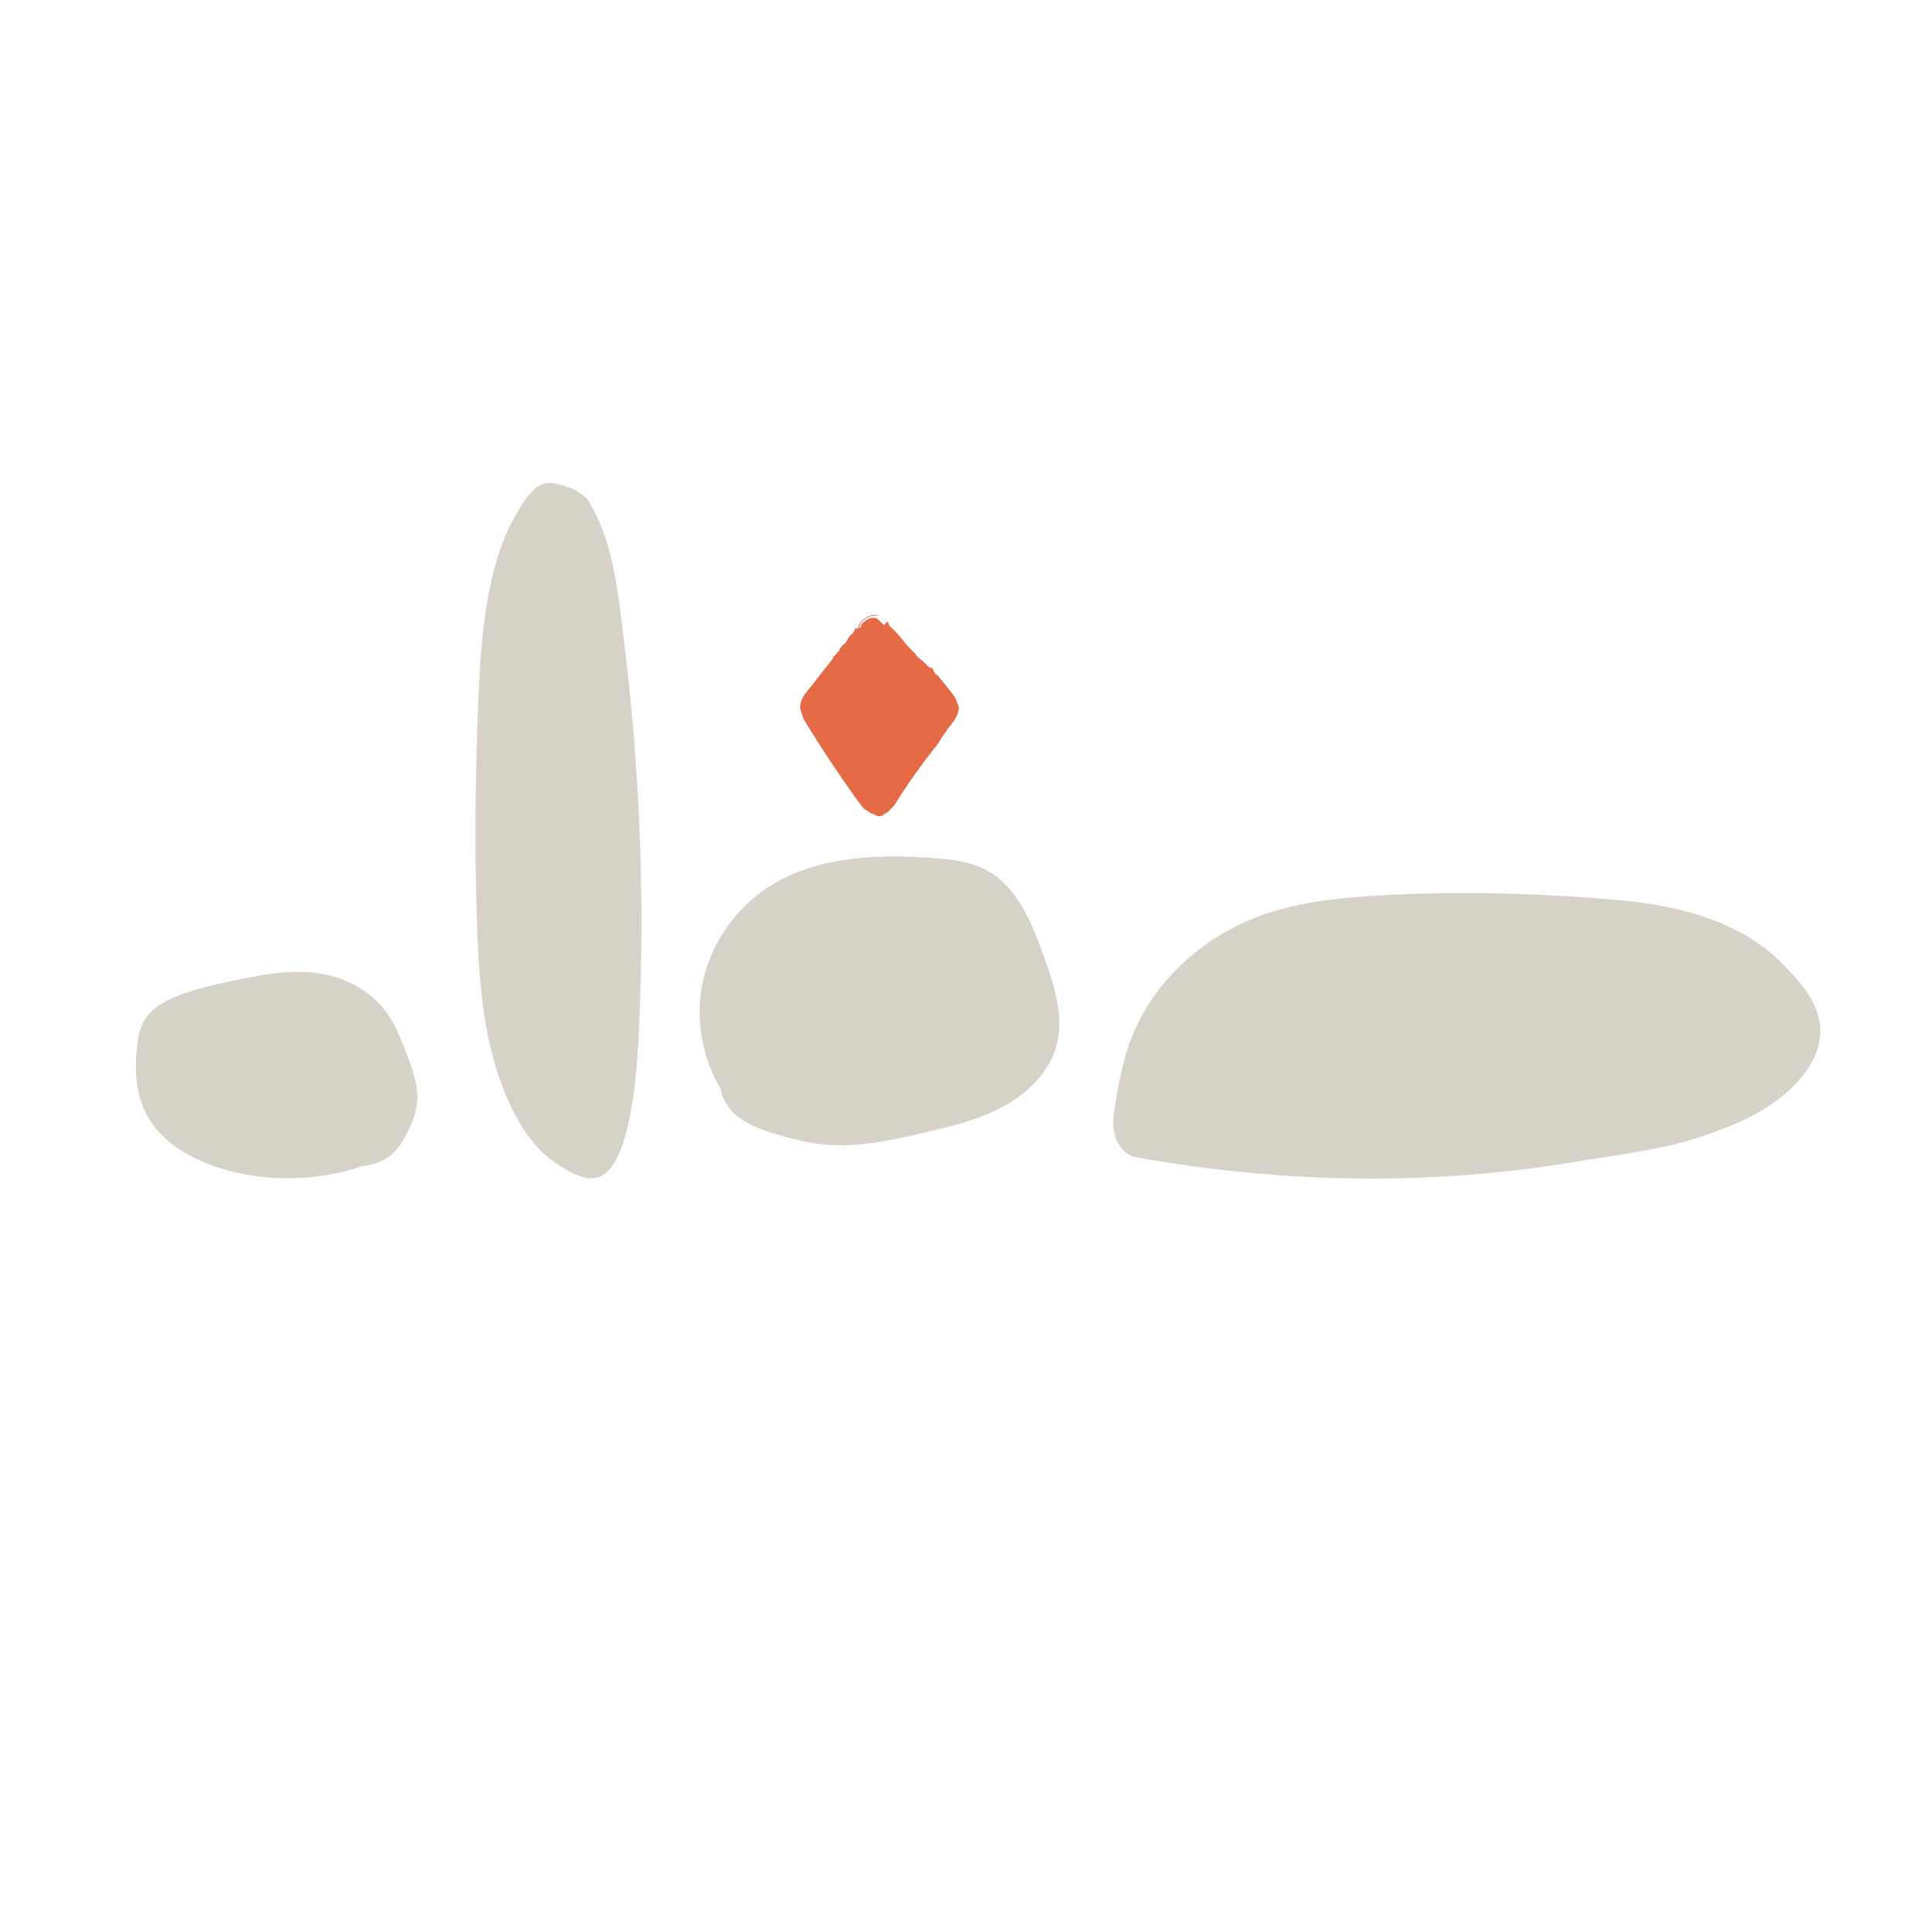 <svg xmlns="http://www.w3.org/2000/svg" width="64" height="64" viewBox="0 0 64 64" fill="none">
  <rect width="64" height="64" fill="transparent"/>
  <g transform="translate(4.5, 16) scale(0.36)">
    <path fill="#D7D2C8" d="M96.627 43.935a21.2 21.2 0 0 1 6.389-3.942c3.614-1.4 7.407-1.794 11.17-2.022 7.186-.44 14.364-.241 21.542.348 3.768.309 7.619.933 11.178 2.664 1.716.833 3.365 1.945 4.797 3.45 1.33 1.398 3.106 3.232 3.283 5.63.138 1.85-.795 3.557-1.859 4.78-2.48 2.852-5.835 4.187-8.966 5.258-3.702 1.267-7.567 1.66-11.349 2.304-13.562 2.3-27.231 2.059-40.767-.364-1.374-.247-2.323-1.931-2.08-3.725.314-2.317.736-4.696 1.5-6.837 1.087-3.049 2.969-5.577 5.162-7.544M34.536 57.41c-.944-1.959-1.645-4.17-2.086-6.283-.742-3.554-.949-7.285-1.07-10.985-.232-7.068-.127-14.127.182-21.186.162-3.706.494-7.493 1.41-10.993.44-1.688 1.028-3.31 1.826-4.718.739-1.308 1.707-3.055 2.976-3.229.98-.135 3.247.614 3.895 1.663 2.318 3.75 2.734 8.701 3.278 13.126a210 210 0 0 1 1.343 15.847c.282 6.012.303 12.04.07 18.057-.09 2.285-.337 14.987-4.224 15.258-1.253.087-2.483-.724-3.614-1.475-1.611-1.07-2.95-2.92-3.99-5.076zM54.936 57.367c-2.414-2.982-3.493-6.973-2.9-10.738.593-3.766 2.85-7.25 6.066-9.374 4.378-2.887 10.003-3.133 15.259-2.743 1.644.122 3.33.31 4.791 1.061 2.944 1.511 4.284 4.867 5.388 7.946.952 2.662 1.909 5.524 1.17 8.248-.665 2.444-2.635 4.384-4.886 5.608s-4.789 1.823-7.294 2.404c-3.092.716-6.26 1.424-9.415 1.074-1.415-.157-2.795-.524-4.155-.93-1.269-.38-2.56-.815-3.589-1.637-1.029-.824-1.76-2.127-1.547-3.415M22.414 62.218c-2.905 1.383-6.795 2.002-10.467 1.663-3.671-.34-7.064-1.633-9.133-3.481C0 57.888-.24 54.662.14 51.648c.12-.944.304-1.91 1.035-2.748 1.473-1.688 4.742-2.459 7.743-3.09 2.594-.546 5.383-1.097 8.04-.67 2.38.379 4.272 1.51 5.464 2.802 1.192 1.291 1.777 2.745 2.342 4.183.698 1.775 1.388 3.59 1.046 5.402-.152.811-.51 1.603-.908 2.385-.37.727-.792 1.467-1.594 2.059-.803.591-2.072 1.009-3.327.887"/>
    <path fill="#E46B46" d="M75.727 20.668a.5.5 0 0 0-.013-.114l-.045-.111q-.041-.111-.088-.226l-.176-.455a40 40 0 0 0-1.159-1.492 11 11 0 0 0-.535-.627l.038.073c-.4-.358-.253-.385-.493-.73-.067.128-.425-.165-.547-.29l.028-.014c-.19-.181-.67-.548-.974-.857l.066-.035c-.3-.215-.733-.733-.918-.917-.38-.453-.922-1.2-1.55-1.693l-.105-.255-.053-.128-.014-.032-.005-.017v-.008h-.006c.122-.119.243-.236-.344.337a.7.7 0 0 0-.116-.103c-.044-.036-.047-.055-.08-.082-.064-.054-.086-.092-.13-.133a2 2 0 0 0-.224-.209c-.085-.06-.16-.114-.322-.143a1 1 0 0 0-.078-.006c-.03 0-.044-.005-.107.003l-.077.01-.039.009h-.02l-.049.019a1.3 1.3 0 0 0-.215.087l-.052.027-.025.013-.044.028c-.147.092-.296.23-.412.393q.001.002-.005.008c-.008-.008-.016-.019-.022-.022.083-.095.163-.19.199-.209-.058 0-.23.177-.29.293l.047.055c-.028.049-.058.1-.08.152-.039.021-.053-.027-.171.125q-.024-.015-.02-.052c0-.008.006-.02.009-.027.01-.03.027-.063.038-.092.047-.085.122-.185.194-.28q-.06.066-.122.125c.11-.204.27-.396.447-.526.163-.117.143-.095.182-.12l.088-.046c.315-.138.326-.114.43-.144.072-.013.108-.016.163-.024l.11-.008c.13-.008.227-.008.376-.006a1.3 1.3 0 0 0-.262-.049c-.052-.002-.097-.005-.171-.002a1 1 0 0 0-.124.01l-.078.011a2 2 0 0 0-.146.033l-.085.024a1.9 1.9 0 0 0-.409.193 1.7 1.7 0 0 0-.67.83c-.014.022-.016.044-.022.065l-.017.052c-.143.12-.066-.082-.242.081-.088.15-.166.375-.329.5l-.01-.011c-.373.322-.362.648-.707.938l.008-.054c-.138.092-.278.37-.496.556.063-.051.157-.068.058.068-.246.22-.342.42-.544.564l-.077.226c-.265.32-.803 1-1.385 1.75l-.49.629q-.217.271-.428.54c-.138.179-.293.352-.395.54a2.2 2.2 0 0 0-.218.54c-.022.09-.038.162-.047.257-.005.095-.019.193.006.274.11.348.201.673.306.969.232.377.439.71.62 1.01l.277.433c.154.242.267.415.347.543l-.036-.033c.48.733 1.203 1.856 1.959 2.966l.568.824q.245.352.48.695l.494.7c.16.233.323.437.477.643q.117.15.23.3c.038.047.074.101.112.142l.116.079.444.295.105.068c.033.022.061.02.091.03q.086.025.169.046c.063.046.138.087.215.122.085.036.138.076.27.074.135.002.182-.025.265-.047.074-.021.149-.043.215-.057-.152.011-.108-.067.006-.105.05-.02.093-.033.132-.05.044-.026.086-.056.119-.078.069-.049.116-.081.146-.108.063-.052.069-.068.077-.084.006-.02.011-.038.075-.098.06-.068.182-.111.408-.442.036-.047.072-.098.138-.182.265-.456.692-1.11 1.205-1.864.158-.225.329-.467.502-.716.166-.23.34-.467.508-.703.69-.939 1.385-1.834 1.669-2.165.094-.23.248-.453.405-.673.08-.108.158-.22.235-.325q.064-.097.13-.19l.176-.271-.027.08c.063-.091.168-.238.306-.42.066-.092.149-.192.223-.303q.091-.17.199-.361c.033-.063.074-.13.105-.196l.055-.195c.038-.136.085-.263.072-.437zm-6.634-7.843c-.022.021-.017.016 0 0"/>
  </g>
</svg>
